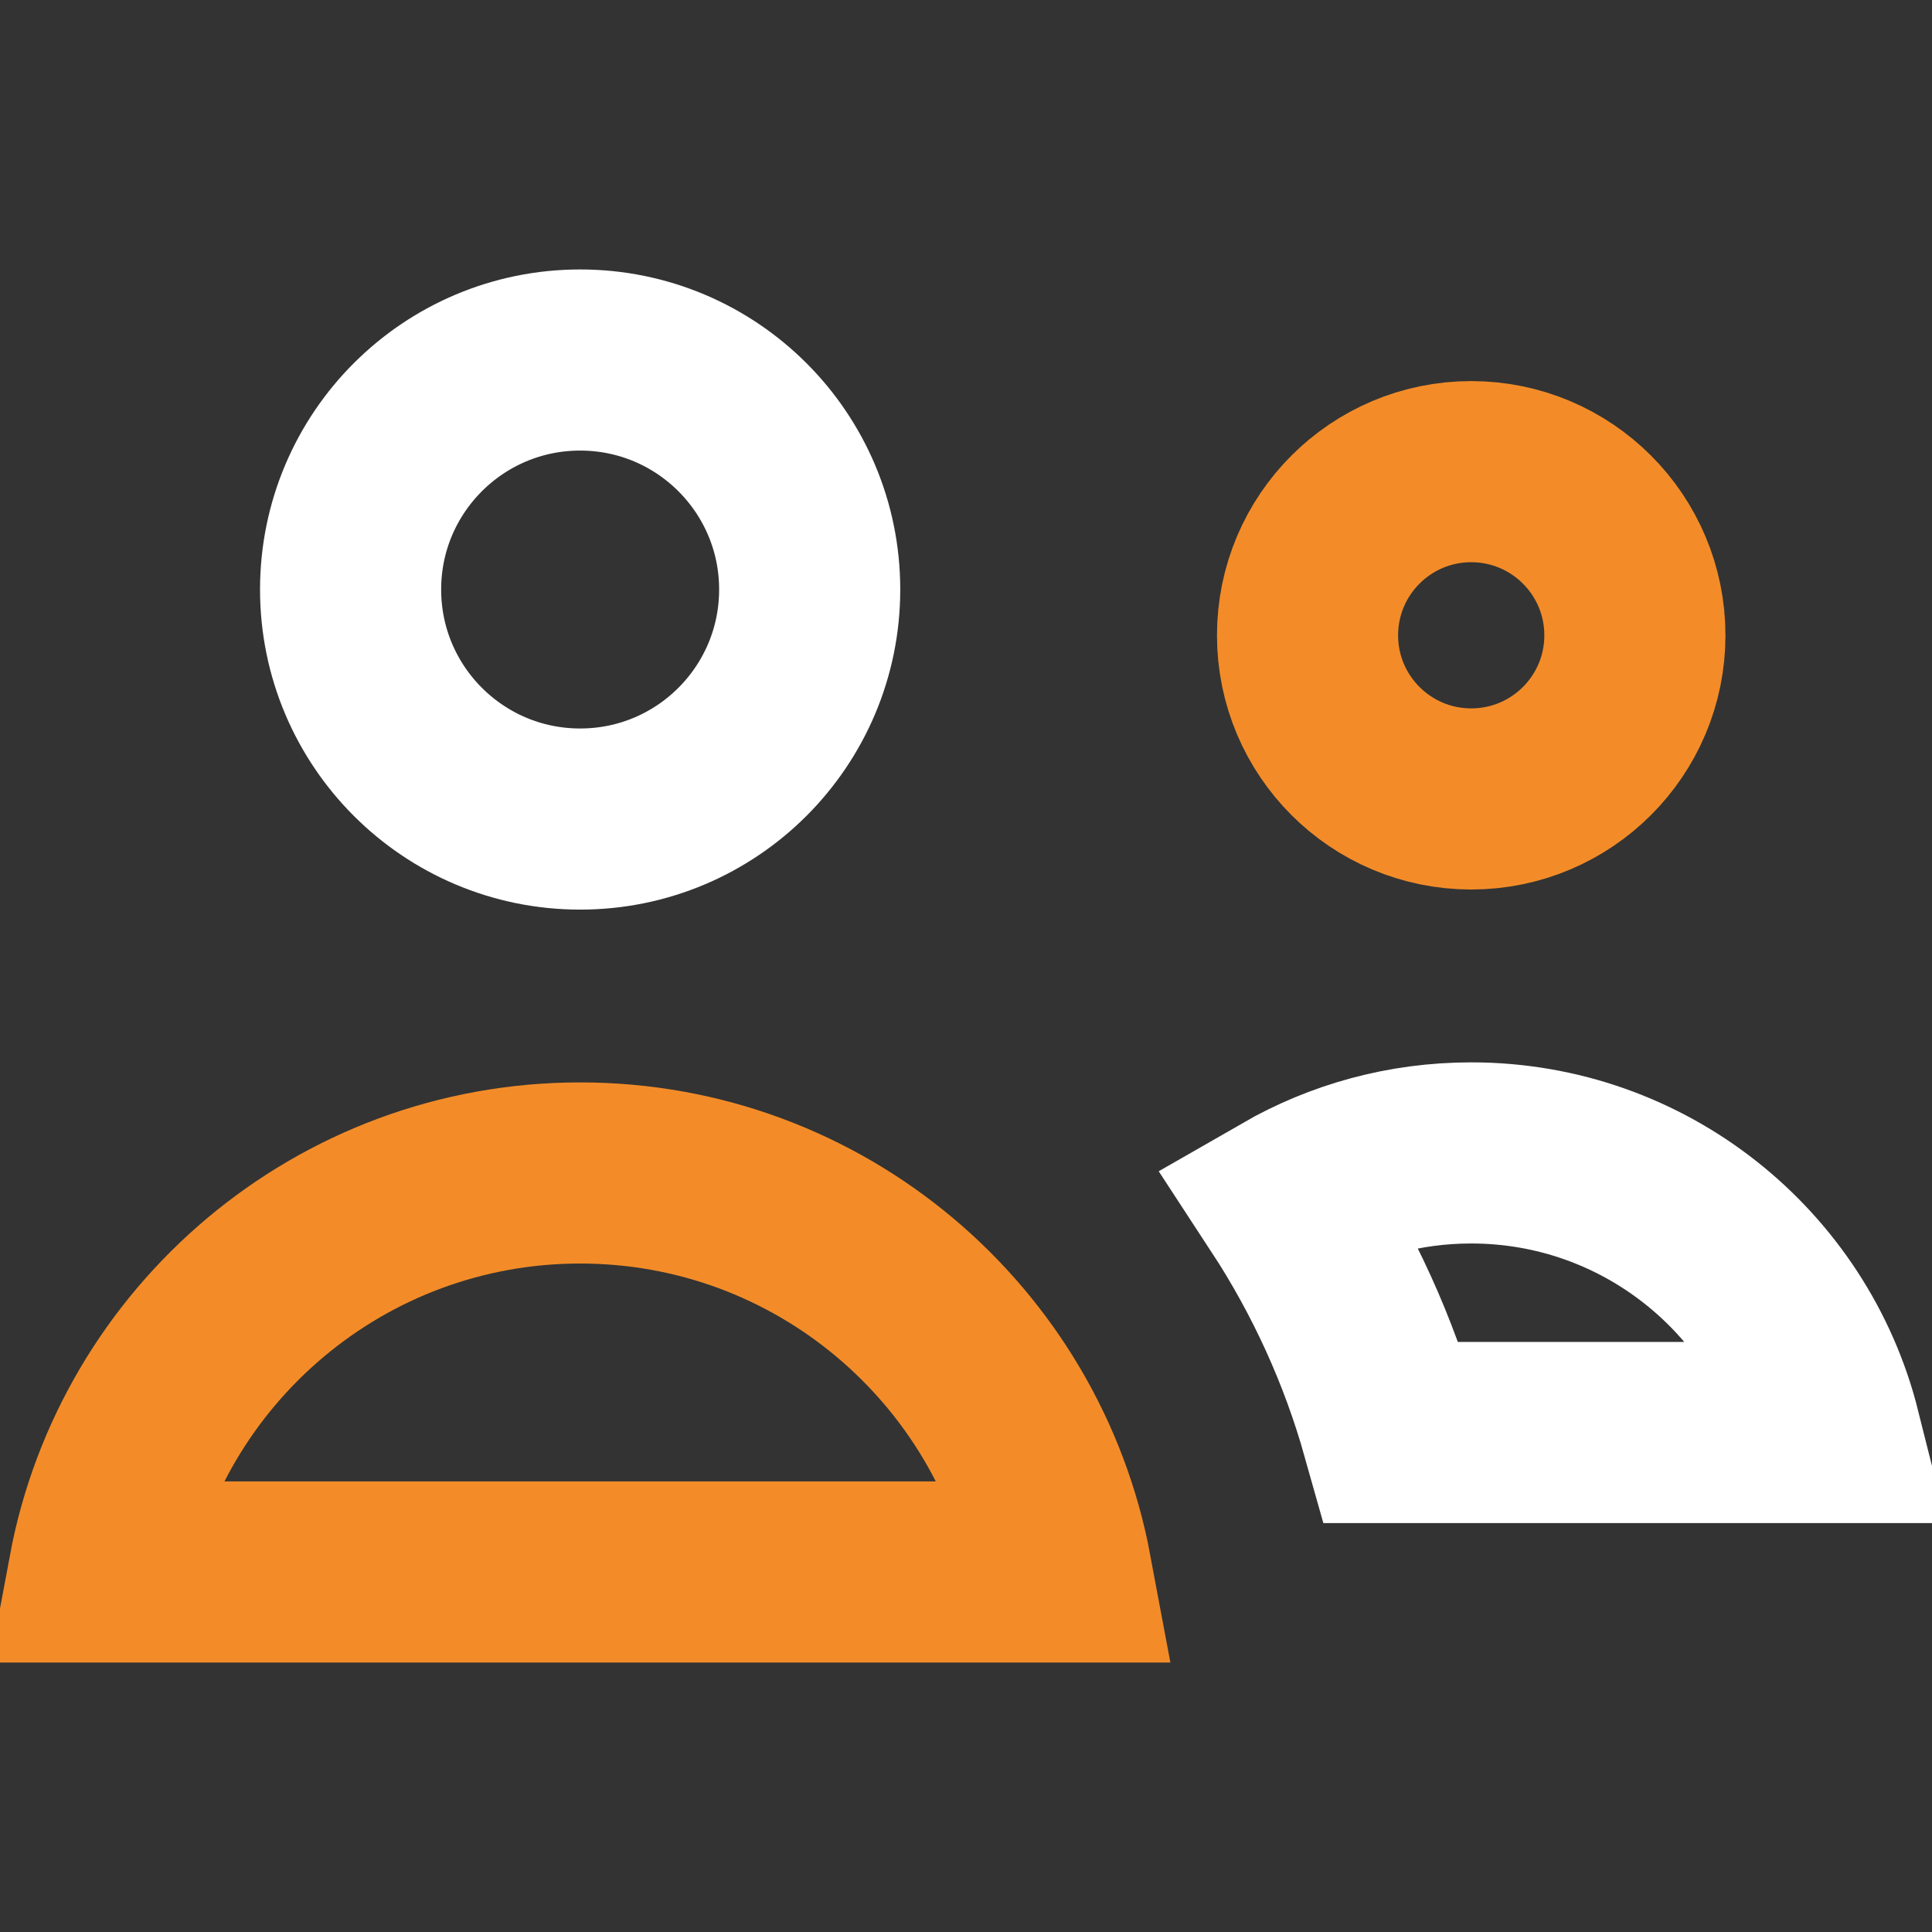 <svg width="32" height="32" viewBox="0 0 32 32" fill="none" xmlns="http://www.w3.org/2000/svg">
<rect x="0" y="0" width="32" height="32" fill="#333333" stroke="none"/>
<path d="M27.079 10.523C27.079 12.02 25.865 13.233 24.368 13.233C22.871 13.233 21.657 12.02 21.657 10.523C21.657 9.026 22.871 7.812 24.368 7.812C25.865 7.812 27.079 9.026 27.079 10.523Z" stroke="#F38C28" stroke-width="3"/>
<path d="M17.579 26.037H1.638C2.342 22.275 5.643 19.428 9.609 19.428C13.575 19.428 16.876 22.275 17.579 26.037Z" stroke="#F38C28" stroke-width="3"/>
<path d="M23.055 23.727C22.674 22.374 22.089 21.088 21.317 19.908C22.216 19.391 23.256 19.096 24.368 19.096C27.237 19.096 29.646 21.066 30.315 23.727H23.055Z" stroke="white" stroke-width="3"/>
<path d="M13.411 9.764C13.411 11.864 11.709 13.566 9.609 13.566C7.509 13.566 5.807 11.864 5.807 9.764C5.807 7.665 7.509 5.963 9.609 5.963C11.709 5.963 13.411 7.665 13.411 9.764Z" stroke="white" stroke-width="3"/>
</svg>

